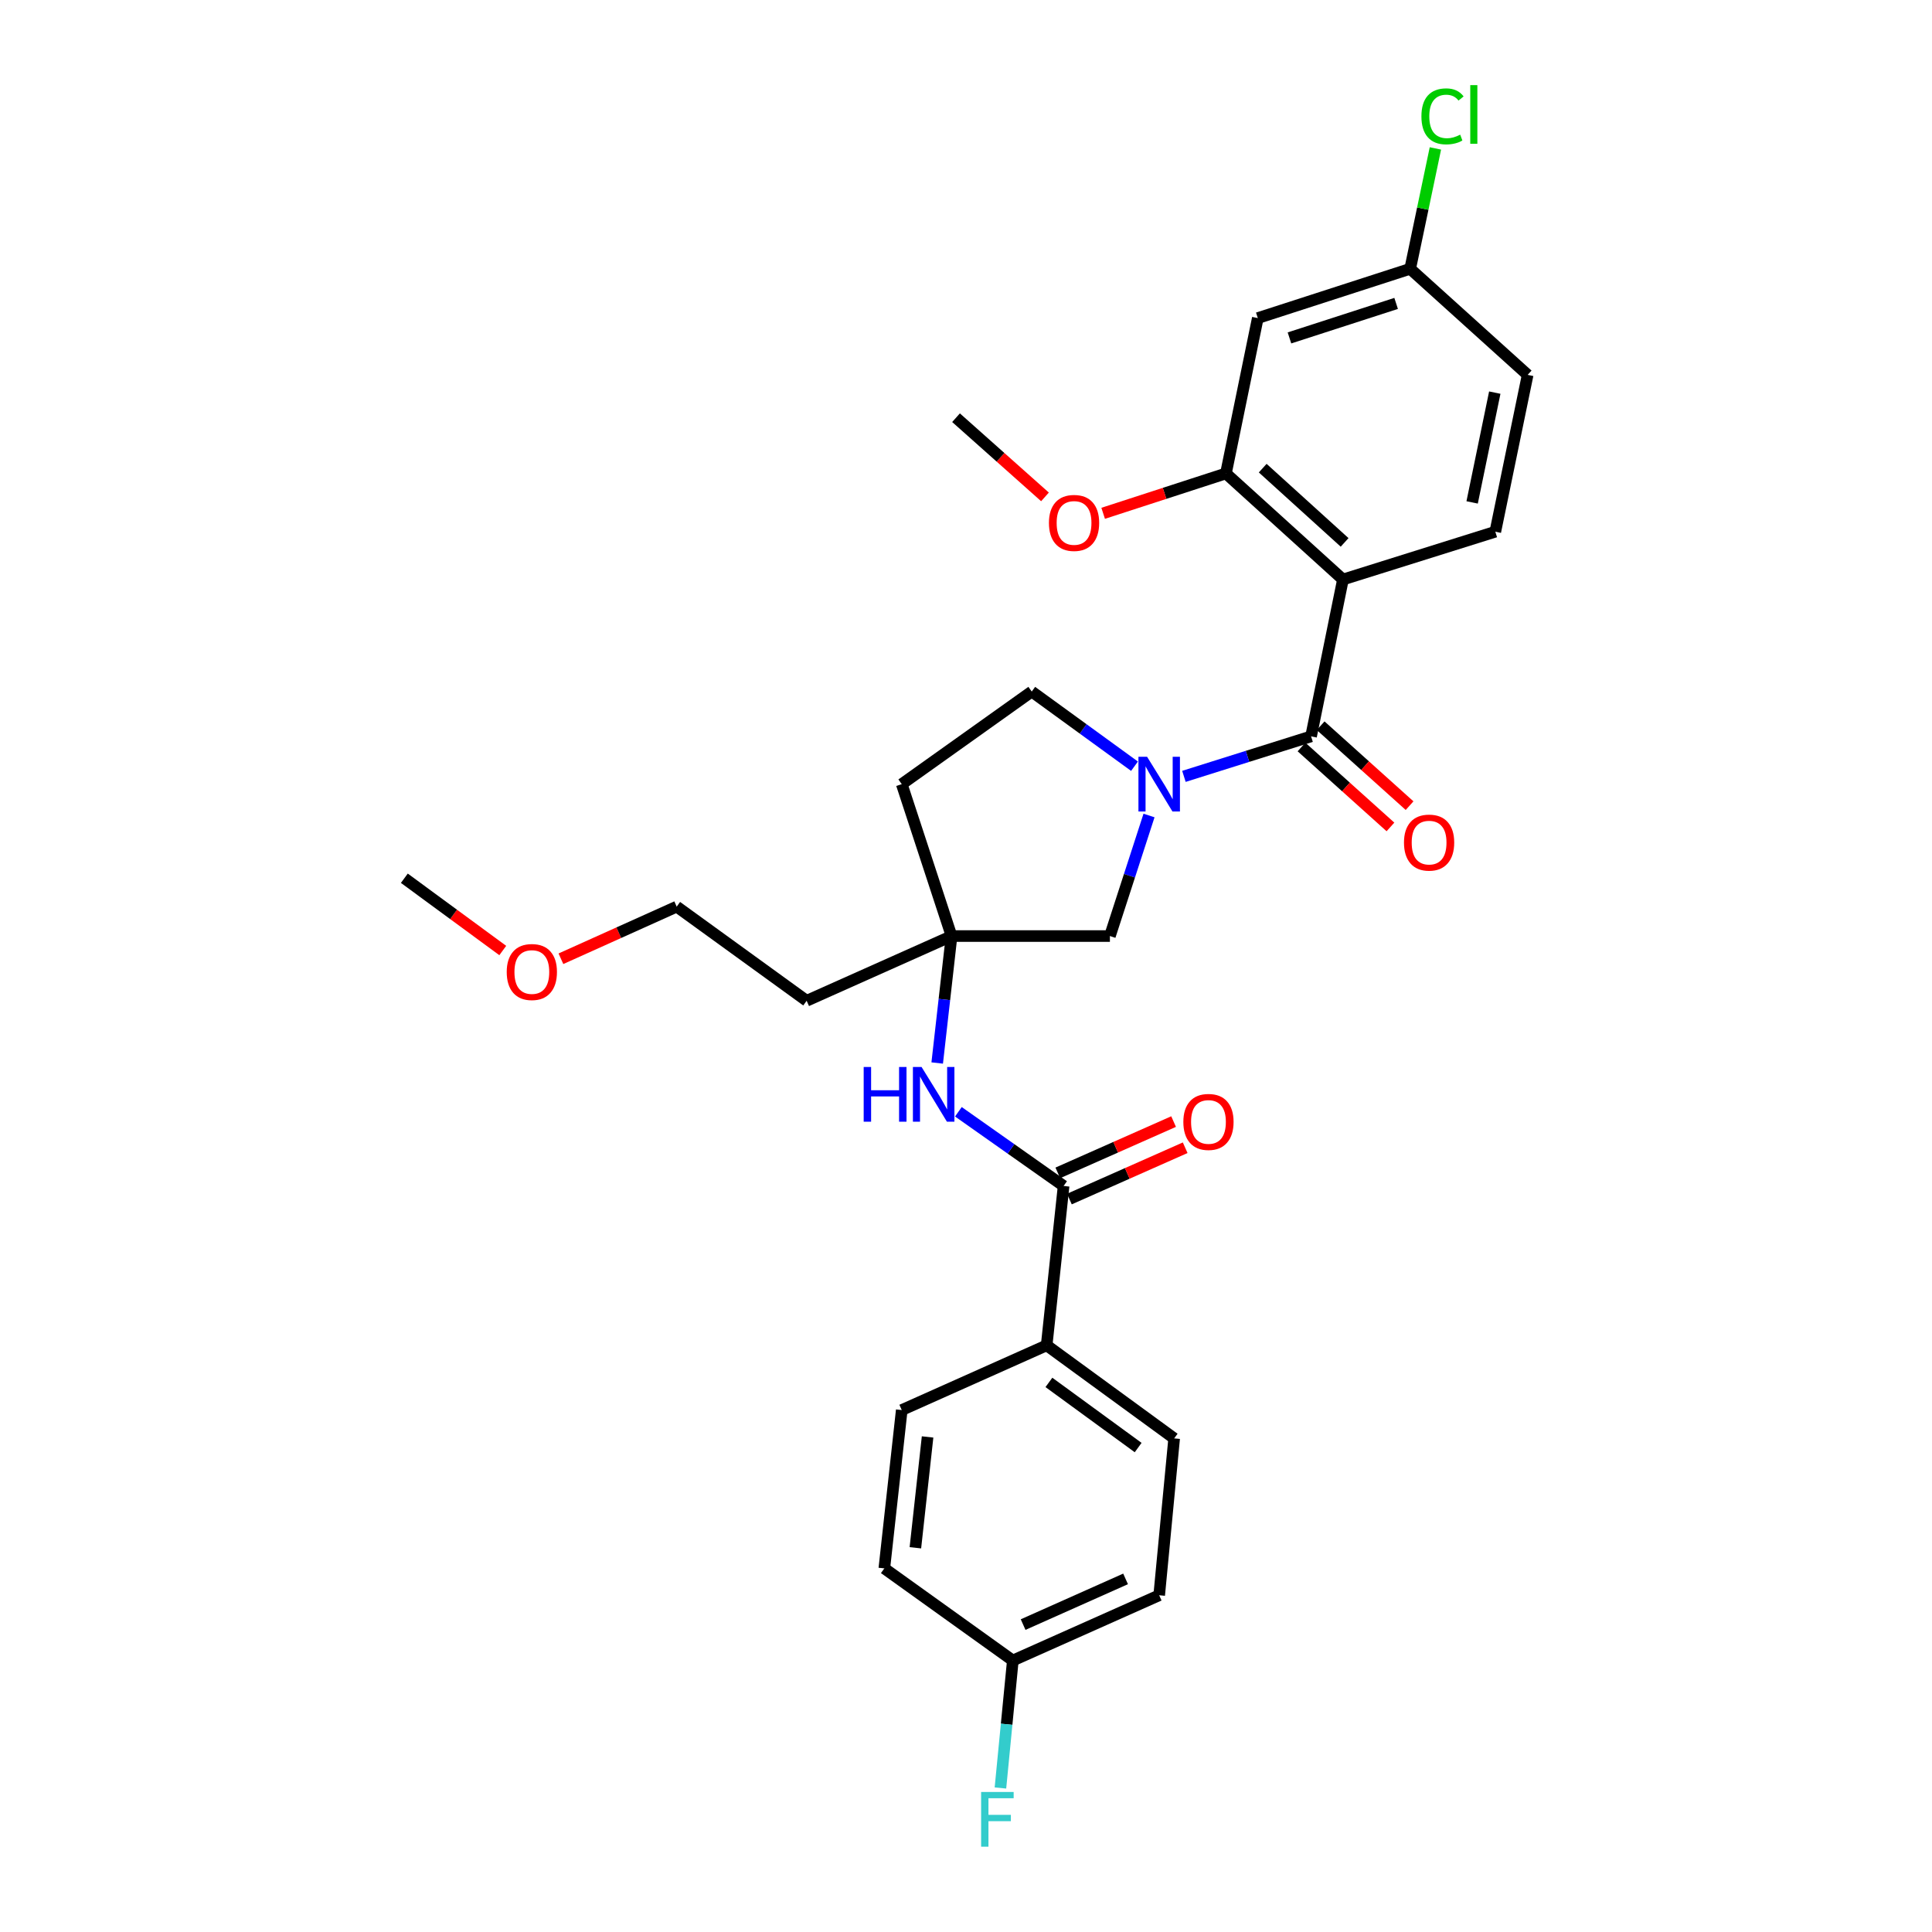 <?xml version='1.0' encoding='iso-8859-1'?>
<svg version='1.1' baseProfile='full'
              xmlns='http://www.w3.org/2000/svg'
                      xmlns:rdkit='http://www.rdkit.org/xml'
                      xmlns:xlink='http://www.w3.org/1999/xlink'
                  xml:space='preserve'
width='1000px' height='1000px' viewBox='0 0 1000 1000'>
<!-- END OF HEADER -->
<rect style='opacity:1.0;fill:#FFFFFF;stroke:none' width='1000' height='1000' x='0' y='0'> </rect>
<path class='bond-0' d='M 678.611,381.137 L 695.103,299.953' style='fill:none;fill-rule:evenodd;stroke:#000000;stroke-width:6px;stroke-linecap:butt;stroke-linejoin:miter;stroke-opacity:1' />
<path class='bond-1' d='M 678.611,381.137 L 645.704,391.492' style='fill:none;fill-rule:evenodd;stroke:#000000;stroke-width:6px;stroke-linecap:butt;stroke-linejoin:miter;stroke-opacity:1' />
<path class='bond-1' d='M 645.704,391.492 L 612.796,401.846' style='fill:none;fill-rule:evenodd;stroke:#0000FF;stroke-width:6px;stroke-linecap:butt;stroke-linejoin:miter;stroke-opacity:1' />
<path class='bond-11' d='M 673.66,386.645 L 696.677,407.333' style='fill:none;fill-rule:evenodd;stroke:#000000;stroke-width:6px;stroke-linecap:butt;stroke-linejoin:miter;stroke-opacity:1' />
<path class='bond-11' d='M 696.677,407.333 L 719.694,428.021' style='fill:none;fill-rule:evenodd;stroke:#FF0000;stroke-width:6px;stroke-linecap:butt;stroke-linejoin:miter;stroke-opacity:1' />
<path class='bond-11' d='M 683.562,375.628 L 706.579,396.316' style='fill:none;fill-rule:evenodd;stroke:#000000;stroke-width:6px;stroke-linecap:butt;stroke-linejoin:miter;stroke-opacity:1' />
<path class='bond-11' d='M 706.579,396.316 L 729.596,417.005' style='fill:none;fill-rule:evenodd;stroke:#FF0000;stroke-width:6px;stroke-linecap:butt;stroke-linejoin:miter;stroke-opacity:1' />
<path class='bond-3' d='M 695.103,299.953 L 634.543,245.047' style='fill:none;fill-rule:evenodd;stroke:#000000;stroke-width:6px;stroke-linecap:butt;stroke-linejoin:miter;stroke-opacity:1' />
<path class='bond-3' d='M 695.969,280.743 L 653.576,242.309' style='fill:none;fill-rule:evenodd;stroke:#000000;stroke-width:6px;stroke-linecap:butt;stroke-linejoin:miter;stroke-opacity:1' />
<path class='bond-6' d='M 695.103,299.953 L 773.974,275.216' style='fill:none;fill-rule:evenodd;stroke:#000000;stroke-width:6px;stroke-linecap:butt;stroke-linejoin:miter;stroke-opacity:1' />
<path class='bond-7' d='M 594.731,422.101 L 584.608,453.299' style='fill:none;fill-rule:evenodd;stroke:#0000FF;stroke-width:6px;stroke-linecap:butt;stroke-linejoin:miter;stroke-opacity:1' />
<path class='bond-7' d='M 584.608,453.299 L 574.484,484.498' style='fill:none;fill-rule:evenodd;stroke:#000000;stroke-width:6px;stroke-linecap:butt;stroke-linejoin:miter;stroke-opacity:1' />
<path class='bond-10' d='M 587.217,396.59 L 560.623,377.268' style='fill:none;fill-rule:evenodd;stroke:#0000FF;stroke-width:6px;stroke-linecap:butt;stroke-linejoin:miter;stroke-opacity:1' />
<path class='bond-10' d='M 560.623,377.268 L 534.029,357.946' style='fill:none;fill-rule:evenodd;stroke:#000000;stroke-width:6px;stroke-linecap:butt;stroke-linejoin:miter;stroke-opacity:1' />
<path class='bond-2' d='M 550.52,613.856 L 523.29,594.655' style='fill:none;fill-rule:evenodd;stroke:#000000;stroke-width:6px;stroke-linecap:butt;stroke-linejoin:miter;stroke-opacity:1' />
<path class='bond-2' d='M 523.29,594.655 L 496.059,575.454' style='fill:none;fill-rule:evenodd;stroke:#0000FF;stroke-width:6px;stroke-linecap:butt;stroke-linejoin:miter;stroke-opacity:1' />
<path class='bond-9' d='M 550.52,613.856 L 541.748,696.34' style='fill:none;fill-rule:evenodd;stroke:#000000;stroke-width:6px;stroke-linecap:butt;stroke-linejoin:miter;stroke-opacity:1' />
<path class='bond-13' d='M 553.521,620.628 L 583.485,607.348' style='fill:none;fill-rule:evenodd;stroke:#000000;stroke-width:6px;stroke-linecap:butt;stroke-linejoin:miter;stroke-opacity:1' />
<path class='bond-13' d='M 583.485,607.348 L 613.449,594.068' style='fill:none;fill-rule:evenodd;stroke:#FF0000;stroke-width:6px;stroke-linecap:butt;stroke-linejoin:miter;stroke-opacity:1' />
<path class='bond-13' d='M 547.519,607.085 L 577.483,593.805' style='fill:none;fill-rule:evenodd;stroke:#000000;stroke-width:6px;stroke-linecap:butt;stroke-linejoin:miter;stroke-opacity:1' />
<path class='bond-13' d='M 577.483,593.805 L 607.447,580.525' style='fill:none;fill-rule:evenodd;stroke:#FF0000;stroke-width:6px;stroke-linecap:butt;stroke-linejoin:miter;stroke-opacity:1' />
<path class='bond-8' d='M 634.543,245.047 L 651.035,164.637' style='fill:none;fill-rule:evenodd;stroke:#000000;stroke-width:6px;stroke-linecap:butt;stroke-linejoin:miter;stroke-opacity:1' />
<path class='bond-19' d='M 634.543,245.047 L 602.768,255.368' style='fill:none;fill-rule:evenodd;stroke:#000000;stroke-width:6px;stroke-linecap:butt;stroke-linejoin:miter;stroke-opacity:1' />
<path class='bond-19' d='M 602.768,255.368 L 570.994,265.689' style='fill:none;fill-rule:evenodd;stroke:#FF0000;stroke-width:6px;stroke-linecap:butt;stroke-linejoin:miter;stroke-opacity:1' />
<path class='bond-4' d='M 492.528,484.498 L 574.484,484.498' style='fill:none;fill-rule:evenodd;stroke:#000000;stroke-width:6px;stroke-linecap:butt;stroke-linejoin:miter;stroke-opacity:1' />
<path class='bond-5' d='M 492.528,484.498 L 488.812,517.354' style='fill:none;fill-rule:evenodd;stroke:#000000;stroke-width:6px;stroke-linecap:butt;stroke-linejoin:miter;stroke-opacity:1' />
<path class='bond-5' d='M 488.812,517.354 L 485.096,550.209' style='fill:none;fill-rule:evenodd;stroke:#0000FF;stroke-width:6px;stroke-linecap:butt;stroke-linejoin:miter;stroke-opacity:1' />
<path class='bond-17' d='M 492.528,484.498 L 417.517,518' style='fill:none;fill-rule:evenodd;stroke:#000000;stroke-width:6px;stroke-linecap:butt;stroke-linejoin:miter;stroke-opacity:1' />
<path class='bond-29' d='M 492.528,484.498 L 466.745,405.874' style='fill:none;fill-rule:evenodd;stroke:#000000;stroke-width:6px;stroke-linecap:butt;stroke-linejoin:miter;stroke-opacity:1' />
<path class='bond-18' d='M 773.974,275.216 L 790.712,194.033' style='fill:none;fill-rule:evenodd;stroke:#000000;stroke-width:6px;stroke-linecap:butt;stroke-linejoin:miter;stroke-opacity:1' />
<path class='bond-18' d='M 761.977,260.047 L 773.694,203.219' style='fill:none;fill-rule:evenodd;stroke:#000000;stroke-width:6px;stroke-linecap:butt;stroke-linejoin:miter;stroke-opacity:1' />
<path class='bond-30' d='M 651.035,164.637 L 729.905,139.126' style='fill:none;fill-rule:evenodd;stroke:#000000;stroke-width:6px;stroke-linecap:butt;stroke-linejoin:miter;stroke-opacity:1' />
<path class='bond-30' d='M 667.424,174.904 L 722.633,157.047' style='fill:none;fill-rule:evenodd;stroke:#000000;stroke-width:6px;stroke-linecap:butt;stroke-linejoin:miter;stroke-opacity:1' />
<path class='bond-14' d='M 541.748,696.34 L 607.74,744.515' style='fill:none;fill-rule:evenodd;stroke:#000000;stroke-width:6px;stroke-linecap:butt;stroke-linejoin:miter;stroke-opacity:1' />
<path class='bond-14' d='M 542.913,715.53 L 589.107,749.253' style='fill:none;fill-rule:evenodd;stroke:#000000;stroke-width:6px;stroke-linecap:butt;stroke-linejoin:miter;stroke-opacity:1' />
<path class='bond-15' d='M 541.748,696.34 L 466.745,729.842' style='fill:none;fill-rule:evenodd;stroke:#000000;stroke-width:6px;stroke-linecap:butt;stroke-linejoin:miter;stroke-opacity:1' />
<path class='bond-12' d='M 534.029,357.946 L 466.745,405.874' style='fill:none;fill-rule:evenodd;stroke:#000000;stroke-width:6px;stroke-linecap:butt;stroke-linejoin:miter;stroke-opacity:1' />
<path class='bond-21' d='M 607.74,744.515 L 599.996,825.698' style='fill:none;fill-rule:evenodd;stroke:#000000;stroke-width:6px;stroke-linecap:butt;stroke-linejoin:miter;stroke-opacity:1' />
<path class='bond-22' d='M 466.745,729.842 L 457.725,811.799' style='fill:none;fill-rule:evenodd;stroke:#000000;stroke-width:6px;stroke-linecap:butt;stroke-linejoin:miter;stroke-opacity:1' />
<path class='bond-22' d='M 480.116,743.756 L 473.802,801.125' style='fill:none;fill-rule:evenodd;stroke:#000000;stroke-width:6px;stroke-linecap:butt;stroke-linejoin:miter;stroke-opacity:1' />
<path class='bond-16' d='M 729.905,139.126 L 790.712,194.033' style='fill:none;fill-rule:evenodd;stroke:#000000;stroke-width:6px;stroke-linecap:butt;stroke-linejoin:miter;stroke-opacity:1' />
<path class='bond-23' d='M 729.905,139.126 L 736.433,107.975' style='fill:none;fill-rule:evenodd;stroke:#000000;stroke-width:6px;stroke-linecap:butt;stroke-linejoin:miter;stroke-opacity:1' />
<path class='bond-23' d='M 736.433,107.975 L 742.96,76.823' style='fill:none;fill-rule:evenodd;stroke:#00CC00;stroke-width:6px;stroke-linecap:butt;stroke-linejoin:miter;stroke-opacity:1' />
<path class='bond-26' d='M 417.517,518 L 350.258,469.274' style='fill:none;fill-rule:evenodd;stroke:#000000;stroke-width:6px;stroke-linecap:butt;stroke-linejoin:miter;stroke-opacity:1' />
<path class='bond-27' d='M 540.882,257.19 L 517.861,236.696' style='fill:none;fill-rule:evenodd;stroke:#FF0000;stroke-width:6px;stroke-linecap:butt;stroke-linejoin:miter;stroke-opacity:1' />
<path class='bond-27' d='M 517.861,236.696 L 494.84,216.203' style='fill:none;fill-rule:evenodd;stroke:#000000;stroke-width:6px;stroke-linecap:butt;stroke-linejoin:miter;stroke-opacity:1' />
<path class='bond-20' d='M 524.236,859.48 L 457.725,811.799' style='fill:none;fill-rule:evenodd;stroke:#000000;stroke-width:6px;stroke-linecap:butt;stroke-linejoin:miter;stroke-opacity:1' />
<path class='bond-24' d='M 524.236,859.48 L 521.029,892.469' style='fill:none;fill-rule:evenodd;stroke:#000000;stroke-width:6px;stroke-linecap:butt;stroke-linejoin:miter;stroke-opacity:1' />
<path class='bond-24' d='M 521.029,892.469 L 517.822,925.459' style='fill:none;fill-rule:evenodd;stroke:#33CCCC;stroke-width:6px;stroke-linecap:butt;stroke-linejoin:miter;stroke-opacity:1' />
<path class='bond-31' d='M 524.236,859.48 L 599.996,825.698' style='fill:none;fill-rule:evenodd;stroke:#000000;stroke-width:6px;stroke-linecap:butt;stroke-linejoin:miter;stroke-opacity:1' />
<path class='bond-31' d='M 529.567,840.884 L 582.599,817.236' style='fill:none;fill-rule:evenodd;stroke:#000000;stroke-width:6px;stroke-linecap:butt;stroke-linejoin:miter;stroke-opacity:1' />
<path class='bond-25' d='M 290.335,496.252 L 320.296,482.763' style='fill:none;fill-rule:evenodd;stroke:#FF0000;stroke-width:6px;stroke-linecap:butt;stroke-linejoin:miter;stroke-opacity:1' />
<path class='bond-25' d='M 320.296,482.763 L 350.258,469.274' style='fill:none;fill-rule:evenodd;stroke:#000000;stroke-width:6px;stroke-linecap:butt;stroke-linejoin:miter;stroke-opacity:1' />
<path class='bond-28' d='M 260.233,491.983 L 234.76,473.279' style='fill:none;fill-rule:evenodd;stroke:#FF0000;stroke-width:6px;stroke-linecap:butt;stroke-linejoin:miter;stroke-opacity:1' />
<path class='bond-28' d='M 234.76,473.279 L 209.288,454.576' style='fill:none;fill-rule:evenodd;stroke:#000000;stroke-width:6px;stroke-linecap:butt;stroke-linejoin:miter;stroke-opacity:1' />
<path  class='atom-2' d='M 593.736 391.714
L 603.016 406.714
Q 603.936 408.194, 605.416 410.874
Q 606.896 413.554, 606.976 413.714
L 606.976 391.714
L 610.736 391.714
L 610.736 420.034
L 606.856 420.034
L 596.896 403.634
Q 595.736 401.714, 594.496 399.514
Q 593.296 397.314, 592.936 396.634
L 592.936 420.034
L 589.256 420.034
L 589.256 391.714
L 593.736 391.714
' fill='#0000FF'/>
<path  class='atom-6' d='M 447.041 552.27
L 450.881 552.27
L 450.881 564.31
L 465.361 564.31
L 465.361 552.27
L 469.201 552.27
L 469.201 580.59
L 465.361 580.59
L 465.361 567.51
L 450.881 567.51
L 450.881 580.59
L 447.041 580.59
L 447.041 552.27
' fill='#0000FF'/>
<path  class='atom-6' d='M 477.001 552.27
L 486.281 567.27
Q 487.201 568.75, 488.681 571.43
Q 490.161 574.11, 490.241 574.27
L 490.241 552.27
L 494.001 552.27
L 494.001 580.59
L 490.121 580.59
L 480.161 564.19
Q 479.001 562.27, 477.761 560.07
Q 476.561 557.87, 476.201 557.19
L 476.201 580.59
L 472.521 580.59
L 472.521 552.27
L 477.001 552.27
' fill='#0000FF'/>
<path  class='atom-12' d='M 726.698 436.123
Q 726.698 429.323, 730.058 425.523
Q 733.418 421.723, 739.698 421.723
Q 745.978 421.723, 749.338 425.523
Q 752.698 429.323, 752.698 436.123
Q 752.698 443.003, 749.298 446.923
Q 745.898 450.803, 739.698 450.803
Q 733.458 450.803, 730.058 446.923
Q 726.698 443.043, 726.698 436.123
M 739.698 447.603
Q 744.018 447.603, 746.338 444.723
Q 748.698 441.803, 748.698 436.123
Q 748.698 430.563, 746.338 427.763
Q 744.018 424.923, 739.698 424.923
Q 735.378 424.923, 733.018 427.723
Q 730.698 430.523, 730.698 436.123
Q 730.698 441.843, 733.018 444.723
Q 735.378 447.603, 739.698 447.603
' fill='#FF0000'/>
<path  class='atom-14' d='M 612.499 580.706
Q 612.499 573.906, 615.859 570.106
Q 619.219 566.306, 625.499 566.306
Q 631.779 566.306, 635.139 570.106
Q 638.499 573.906, 638.499 580.706
Q 638.499 587.586, 635.099 591.506
Q 631.699 595.386, 625.499 595.386
Q 619.259 595.386, 615.859 591.506
Q 612.499 587.626, 612.499 580.706
M 625.499 592.186
Q 629.819 592.186, 632.139 589.306
Q 634.499 586.386, 634.499 580.706
Q 634.499 575.146, 632.139 572.346
Q 629.819 569.506, 625.499 569.506
Q 621.179 569.506, 618.819 572.306
Q 616.499 575.106, 616.499 580.706
Q 616.499 586.426, 618.819 589.306
Q 621.179 592.186, 625.499 592.186
' fill='#FF0000'/>
<path  class='atom-20' d='M 542.927 270.663
Q 542.927 263.863, 546.287 260.063
Q 549.647 256.263, 555.927 256.263
Q 562.207 256.263, 565.567 260.063
Q 568.927 263.863, 568.927 270.663
Q 568.927 277.543, 565.527 281.463
Q 562.127 285.343, 555.927 285.343
Q 549.687 285.343, 546.287 281.463
Q 542.927 277.583, 542.927 270.663
M 555.927 282.143
Q 560.247 282.143, 562.567 279.263
Q 564.927 276.343, 564.927 270.663
Q 564.927 265.103, 562.567 262.303
Q 560.247 259.463, 555.927 259.463
Q 551.607 259.463, 549.247 262.263
Q 546.927 265.063, 546.927 270.663
Q 546.927 276.383, 549.247 279.263
Q 551.607 282.143, 555.927 282.143
' fill='#FF0000'/>
<path  class='atom-24' d='M 735.724 60.223
Q 735.724 53.183, 739.004 49.503
Q 742.324 45.783, 748.604 45.783
Q 754.444 45.783, 757.564 49.903
L 754.924 52.063
Q 752.644 49.063, 748.604 49.063
Q 744.324 49.063, 742.044 51.943
Q 739.804 54.783, 739.804 60.223
Q 739.804 65.823, 742.124 68.703
Q 744.484 71.583, 749.044 71.583
Q 752.164 71.583, 755.804 69.703
L 756.924 72.703
Q 755.444 73.663, 753.204 74.223
Q 750.964 74.783, 748.484 74.783
Q 742.324 74.783, 739.004 71.023
Q 735.724 67.263, 735.724 60.223
' fill='#00CC00'/>
<path  class='atom-24' d='M 761.004 44.063
L 764.684 44.063
L 764.684 74.423
L 761.004 74.423
L 761.004 44.063
' fill='#00CC00'/>
<path  class='atom-25' d='M 507.825 927.523
L 524.665 927.523
L 524.665 930.763
L 511.625 930.763
L 511.625 939.363
L 523.225 939.363
L 523.225 942.643
L 511.625 942.643
L 511.625 955.843
L 507.825 955.843
L 507.825 927.523
' fill='#33CCCC'/>
<path  class='atom-26' d='M 262.279 503.111
Q 262.279 496.311, 265.639 492.511
Q 268.999 488.711, 275.279 488.711
Q 281.559 488.711, 284.919 492.511
Q 288.279 496.311, 288.279 503.111
Q 288.279 509.991, 284.879 513.911
Q 281.479 517.791, 275.279 517.791
Q 269.039 517.791, 265.639 513.911
Q 262.279 510.031, 262.279 503.111
M 275.279 514.591
Q 279.599 514.591, 281.919 511.711
Q 284.279 508.791, 284.279 503.111
Q 284.279 497.551, 281.919 494.751
Q 279.599 491.911, 275.279 491.911
Q 270.959 491.911, 268.599 494.711
Q 266.279 497.511, 266.279 503.111
Q 266.279 508.831, 268.599 511.711
Q 270.959 514.591, 275.279 514.591
' fill='#FF0000'/>
</svg>
